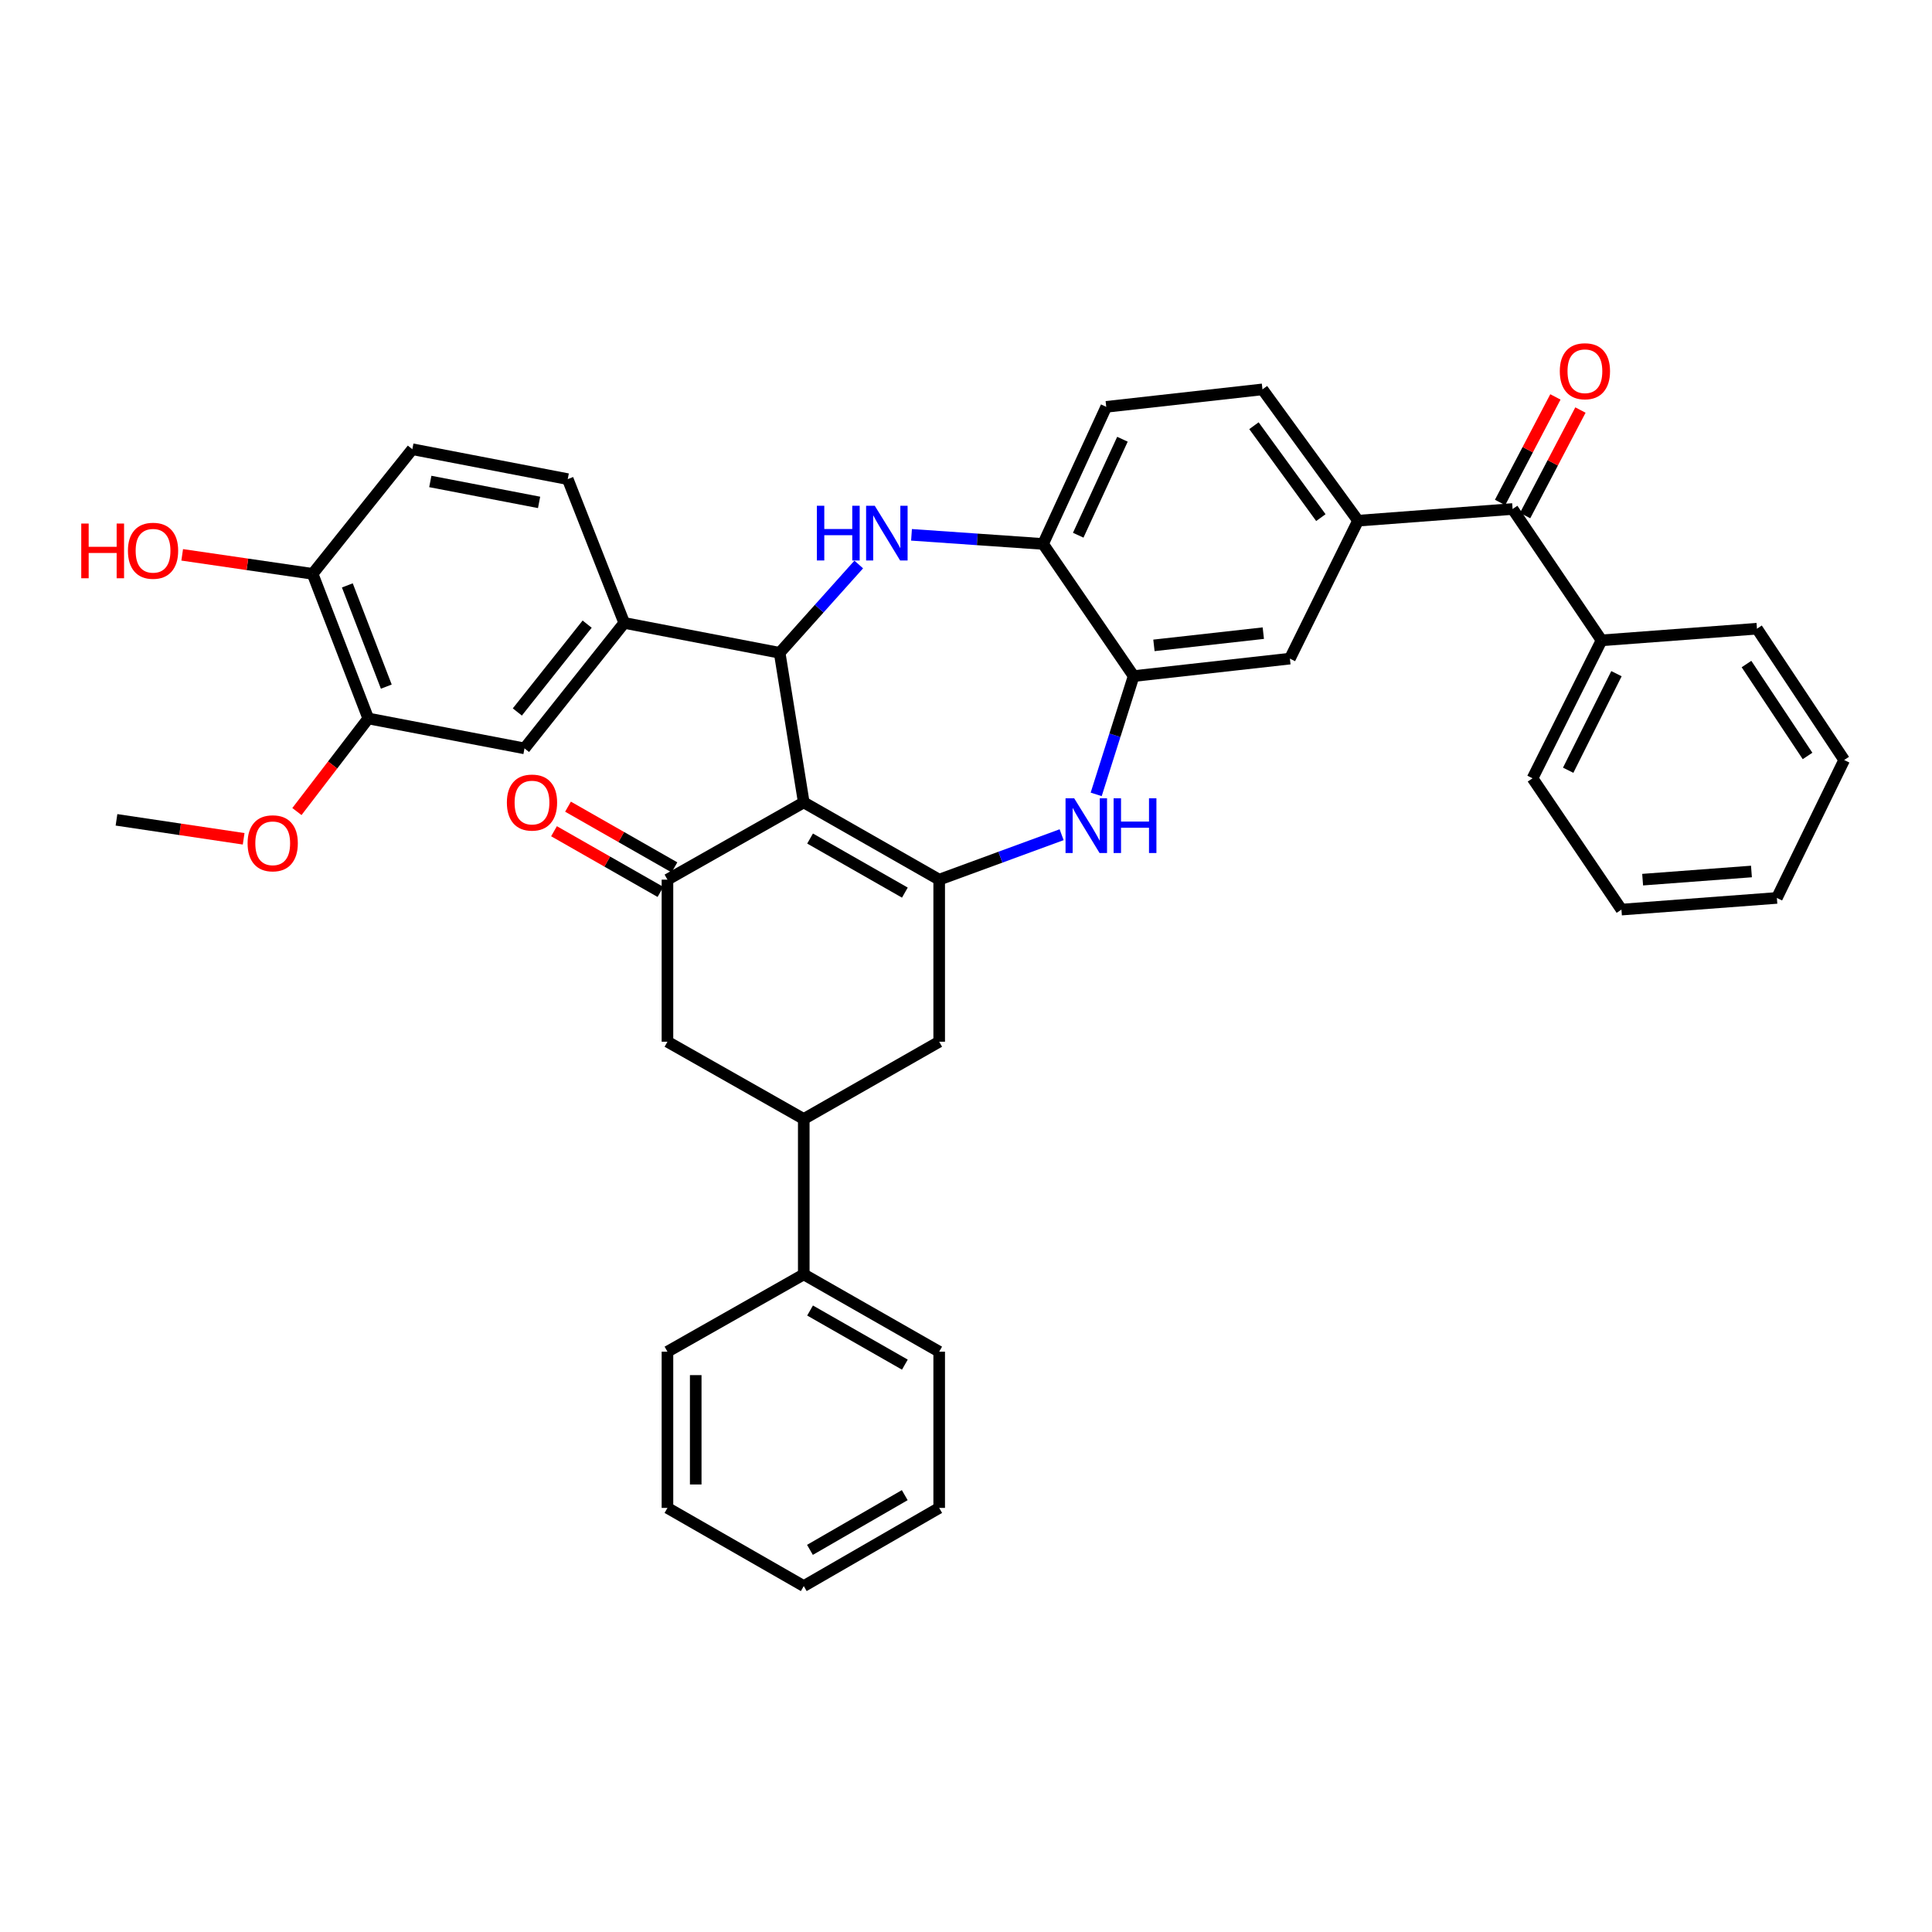 <?xml version='1.0' encoding='iso-8859-1'?>
<svg version='1.1' baseProfile='full'
              xmlns='http://www.w3.org/2000/svg'
                      xmlns:rdkit='http://www.rdkit.org/xml'
                      xmlns:xlink='http://www.w3.org/1999/xlink'
                  xml:space='preserve'
width='1000px' height='1000px' viewBox='0 0 1000 1000'>
<!-- END OF HEADER -->
<rect style='opacity:1.0;fill:#FFFFFF;stroke:none' width='1000' height='1000' x='0' y='0'> </rect>
<path class='bond-0' d='M 416.026,415.323 L 486.124,455.306' style='fill:none;fill-rule:evenodd;stroke:#000000;stroke-width:6px;stroke-linecap:butt;stroke-linejoin:miter;stroke-opacity:1' />
<path class='bond-0' d='M 419.292,434.029 L 468.36,462.017' style='fill:none;fill-rule:evenodd;stroke:#000000;stroke-width:6px;stroke-linecap:butt;stroke-linejoin:miter;stroke-opacity:1' />
<path class='bond-1' d='M 416.026,415.323 L 403.549,337.893' style='fill:none;fill-rule:evenodd;stroke:#000000;stroke-width:6px;stroke-linecap:butt;stroke-linejoin:miter;stroke-opacity:1' />
<path class='bond-3' d='M 416.026,415.323 L 345.473,455.306' style='fill:none;fill-rule:evenodd;stroke:#000000;stroke-width:6px;stroke-linecap:butt;stroke-linejoin:miter;stroke-opacity:1' />
<path class='bond-4' d='M 486.124,455.306 L 517.809,443.676' style='fill:none;fill-rule:evenodd;stroke:#000000;stroke-width:6px;stroke-linecap:butt;stroke-linejoin:miter;stroke-opacity:1' />
<path class='bond-4' d='M 517.809,443.676 L 549.493,432.047' style='fill:none;fill-rule:evenodd;stroke:#0000FF;stroke-width:6px;stroke-linecap:butt;stroke-linejoin:miter;stroke-opacity:1' />
<path class='bond-9' d='M 486.124,455.306 L 486.124,539.189' style='fill:none;fill-rule:evenodd;stroke:#000000;stroke-width:6px;stroke-linecap:butt;stroke-linejoin:miter;stroke-opacity:1' />
<path class='bond-2' d='M 403.549,337.893 L 424.019,315.036' style='fill:none;fill-rule:evenodd;stroke:#000000;stroke-width:6px;stroke-linecap:butt;stroke-linejoin:miter;stroke-opacity:1' />
<path class='bond-2' d='M 424.019,315.036 L 444.489,292.179' style='fill:none;fill-rule:evenodd;stroke:#0000FF;stroke-width:6px;stroke-linecap:butt;stroke-linejoin:miter;stroke-opacity:1' />
<path class='bond-6' d='M 403.549,337.893 L 323.104,322.417' style='fill:none;fill-rule:evenodd;stroke:#000000;stroke-width:6px;stroke-linecap:butt;stroke-linejoin:miter;stroke-opacity:1' />
<path class='bond-7' d='M 471.799,276.825 L 505.845,279.187' style='fill:none;fill-rule:evenodd;stroke:#0000FF;stroke-width:6px;stroke-linecap:butt;stroke-linejoin:miter;stroke-opacity:1' />
<path class='bond-7' d='M 505.845,279.187 L 539.892,281.548' style='fill:none;fill-rule:evenodd;stroke:#000000;stroke-width:6px;stroke-linecap:butt;stroke-linejoin:miter;stroke-opacity:1' />
<path class='bond-12' d='M 345.473,455.306 L 345.473,539.189' style='fill:none;fill-rule:evenodd;stroke:#000000;stroke-width:6px;stroke-linecap:butt;stroke-linejoin:miter;stroke-opacity:1' />
<path class='bond-16' d='M 349.097,448.951 L 321.549,433.241' style='fill:none;fill-rule:evenodd;stroke:#000000;stroke-width:6px;stroke-linecap:butt;stroke-linejoin:miter;stroke-opacity:1' />
<path class='bond-16' d='M 321.549,433.241 L 294.001,417.532' style='fill:none;fill-rule:evenodd;stroke:#FF0000;stroke-width:6px;stroke-linecap:butt;stroke-linejoin:miter;stroke-opacity:1' />
<path class='bond-16' d='M 341.849,461.66 L 314.301,445.951' style='fill:none;fill-rule:evenodd;stroke:#000000;stroke-width:6px;stroke-linecap:butt;stroke-linejoin:miter;stroke-opacity:1' />
<path class='bond-16' d='M 314.301,445.951 L 286.753,430.242' style='fill:none;fill-rule:evenodd;stroke:#FF0000;stroke-width:6px;stroke-linecap:butt;stroke-linejoin:miter;stroke-opacity:1' />
<path class='bond-5' d='M 567.386,411.171 L 577.077,380.555' style='fill:none;fill-rule:evenodd;stroke:#0000FF;stroke-width:6px;stroke-linecap:butt;stroke-linejoin:miter;stroke-opacity:1' />
<path class='bond-5' d='M 577.077,380.555 L 586.768,349.939' style='fill:none;fill-rule:evenodd;stroke:#000000;stroke-width:6px;stroke-linecap:butt;stroke-linejoin:miter;stroke-opacity:1' />
<path class='bond-13' d='M 586.768,349.939 L 667.643,340.901' style='fill:none;fill-rule:evenodd;stroke:#000000;stroke-width:6px;stroke-linecap:butt;stroke-linejoin:miter;stroke-opacity:1' />
<path class='bond-13' d='M 597.274,334.043 L 653.887,327.716' style='fill:none;fill-rule:evenodd;stroke:#000000;stroke-width:6px;stroke-linecap:butt;stroke-linejoin:miter;stroke-opacity:1' />
<path class='bond-39' d='M 586.768,349.939 L 539.892,281.548' style='fill:none;fill-rule:evenodd;stroke:#000000;stroke-width:6px;stroke-linecap:butt;stroke-linejoin:miter;stroke-opacity:1' />
<path class='bond-14' d='M 323.104,322.417 L 271.482,387.362' style='fill:none;fill-rule:evenodd;stroke:#000000;stroke-width:6px;stroke-linecap:butt;stroke-linejoin:miter;stroke-opacity:1' />
<path class='bond-14' d='M 303.907,323.055 L 267.772,368.516' style='fill:none;fill-rule:evenodd;stroke:#000000;stroke-width:6px;stroke-linecap:butt;stroke-linejoin:miter;stroke-opacity:1' />
<path class='bond-18' d='M 323.104,322.417 L 293.859,247.995' style='fill:none;fill-rule:evenodd;stroke:#000000;stroke-width:6px;stroke-linecap:butt;stroke-linejoin:miter;stroke-opacity:1' />
<path class='bond-21' d='M 539.892,281.548 L 572.592,210.581' style='fill:none;fill-rule:evenodd;stroke:#000000;stroke-width:6px;stroke-linecap:butt;stroke-linejoin:miter;stroke-opacity:1' />
<path class='bond-21' d='M 558.085,277.026 L 580.975,227.349' style='fill:none;fill-rule:evenodd;stroke:#000000;stroke-width:6px;stroke-linecap:butt;stroke-linejoin:miter;stroke-opacity:1' />
<path class='bond-8' d='M 702.928,269.502 L 667.643,340.901' style='fill:none;fill-rule:evenodd;stroke:#000000;stroke-width:6px;stroke-linecap:butt;stroke-linejoin:miter;stroke-opacity:1' />
<path class='bond-10' d='M 702.928,269.502 L 782.918,263.463' style='fill:none;fill-rule:evenodd;stroke:#000000;stroke-width:6px;stroke-linecap:butt;stroke-linejoin:miter;stroke-opacity:1' />
<path class='bond-41' d='M 702.928,269.502 L 653.452,201.542' style='fill:none;fill-rule:evenodd;stroke:#000000;stroke-width:6px;stroke-linecap:butt;stroke-linejoin:miter;stroke-opacity:1' />
<path class='bond-41' d='M 683.678,267.92 L 649.045,220.348' style='fill:none;fill-rule:evenodd;stroke:#000000;stroke-width:6px;stroke-linecap:butt;stroke-linejoin:miter;stroke-opacity:1' />
<path class='bond-38' d='M 486.124,539.189 L 416.026,579.188' style='fill:none;fill-rule:evenodd;stroke:#000000;stroke-width:6px;stroke-linecap:butt;stroke-linejoin:miter;stroke-opacity:1' />
<path class='bond-20' d='M 789.397,266.86 L 803.715,239.548' style='fill:none;fill-rule:evenodd;stroke:#000000;stroke-width:6px;stroke-linecap:butt;stroke-linejoin:miter;stroke-opacity:1' />
<path class='bond-20' d='M 803.715,239.548 L 818.033,212.237' style='fill:none;fill-rule:evenodd;stroke:#FF0000;stroke-width:6px;stroke-linecap:butt;stroke-linejoin:miter;stroke-opacity:1' />
<path class='bond-20' d='M 776.439,260.067 L 790.757,232.755' style='fill:none;fill-rule:evenodd;stroke:#000000;stroke-width:6px;stroke-linecap:butt;stroke-linejoin:miter;stroke-opacity:1' />
<path class='bond-20' d='M 790.757,232.755 L 805.075,205.444' style='fill:none;fill-rule:evenodd;stroke:#FF0000;stroke-width:6px;stroke-linecap:butt;stroke-linejoin:miter;stroke-opacity:1' />
<path class='bond-22' d='M 782.918,263.463 L 828.948,331.44' style='fill:none;fill-rule:evenodd;stroke:#000000;stroke-width:6px;stroke-linecap:butt;stroke-linejoin:miter;stroke-opacity:1' />
<path class='bond-11' d='M 416.026,579.188 L 345.473,539.189' style='fill:none;fill-rule:evenodd;stroke:#000000;stroke-width:6px;stroke-linecap:butt;stroke-linejoin:miter;stroke-opacity:1' />
<path class='bond-23' d='M 416.026,579.188 L 416.026,659.617' style='fill:none;fill-rule:evenodd;stroke:#000000;stroke-width:6px;stroke-linecap:butt;stroke-linejoin:miter;stroke-opacity:1' />
<path class='bond-15' d='M 271.482,387.362 L 190.614,371.877' style='fill:none;fill-rule:evenodd;stroke:#000000;stroke-width:6px;stroke-linecap:butt;stroke-linejoin:miter;stroke-opacity:1' />
<path class='bond-25' d='M 190.614,371.877 L 172.151,395.966' style='fill:none;fill-rule:evenodd;stroke:#000000;stroke-width:6px;stroke-linecap:butt;stroke-linejoin:miter;stroke-opacity:1' />
<path class='bond-25' d='M 172.151,395.966 L 153.687,420.055' style='fill:none;fill-rule:evenodd;stroke:#FF0000;stroke-width:6px;stroke-linecap:butt;stroke-linejoin:miter;stroke-opacity:1' />
<path class='bond-40' d='M 190.614,371.877 L 161.808,297.025' style='fill:none;fill-rule:evenodd;stroke:#000000;stroke-width:6px;stroke-linecap:butt;stroke-linejoin:miter;stroke-opacity:1' />
<path class='bond-40' d='M 199.948,355.395 L 179.783,302.998' style='fill:none;fill-rule:evenodd;stroke:#000000;stroke-width:6px;stroke-linecap:butt;stroke-linejoin:miter;stroke-opacity:1' />
<path class='bond-17' d='M 161.808,297.025 L 213.422,232.519' style='fill:none;fill-rule:evenodd;stroke:#000000;stroke-width:6px;stroke-linecap:butt;stroke-linejoin:miter;stroke-opacity:1' />
<path class='bond-26' d='M 161.808,297.025 L 128.055,292.105' style='fill:none;fill-rule:evenodd;stroke:#000000;stroke-width:6px;stroke-linecap:butt;stroke-linejoin:miter;stroke-opacity:1' />
<path class='bond-26' d='M 128.055,292.105 L 94.303,287.186' style='fill:none;fill-rule:evenodd;stroke:#FF0000;stroke-width:6px;stroke-linecap:butt;stroke-linejoin:miter;stroke-opacity:1' />
<path class='bond-24' d='M 293.859,247.995 L 213.422,232.519' style='fill:none;fill-rule:evenodd;stroke:#000000;stroke-width:6px;stroke-linecap:butt;stroke-linejoin:miter;stroke-opacity:1' />
<path class='bond-24' d='M 279.029,260.041 L 222.723,249.208' style='fill:none;fill-rule:evenodd;stroke:#000000;stroke-width:6px;stroke-linecap:butt;stroke-linejoin:miter;stroke-opacity:1' />
<path class='bond-19' d='M 653.452,201.542 L 572.592,210.581' style='fill:none;fill-rule:evenodd;stroke:#000000;stroke-width:6px;stroke-linecap:butt;stroke-linejoin:miter;stroke-opacity:1' />
<path class='bond-27' d='M 828.948,331.44 L 793.241,402.846' style='fill:none;fill-rule:evenodd;stroke:#000000;stroke-width:6px;stroke-linecap:butt;stroke-linejoin:miter;stroke-opacity:1' />
<path class='bond-27' d='M 836.678,348.694 L 811.683,398.679' style='fill:none;fill-rule:evenodd;stroke:#000000;stroke-width:6px;stroke-linecap:butt;stroke-linejoin:miter;stroke-opacity:1' />
<path class='bond-28' d='M 828.948,331.44 L 909.401,325.416' style='fill:none;fill-rule:evenodd;stroke:#000000;stroke-width:6px;stroke-linecap:butt;stroke-linejoin:miter;stroke-opacity:1' />
<path class='bond-29' d='M 416.026,659.617 L 486.124,699.632' style='fill:none;fill-rule:evenodd;stroke:#000000;stroke-width:6px;stroke-linecap:butt;stroke-linejoin:miter;stroke-opacity:1' />
<path class='bond-29' d='M 419.287,678.325 L 468.356,706.336' style='fill:none;fill-rule:evenodd;stroke:#000000;stroke-width:6px;stroke-linecap:butt;stroke-linejoin:miter;stroke-opacity:1' />
<path class='bond-30' d='M 416.026,659.617 L 345.473,699.632' style='fill:none;fill-rule:evenodd;stroke:#000000;stroke-width:6px;stroke-linecap:butt;stroke-linejoin:miter;stroke-opacity:1' />
<path class='bond-31' d='M 126.11,434.163 L 93.202,429.254' style='fill:none;fill-rule:evenodd;stroke:#FF0000;stroke-width:6px;stroke-linecap:butt;stroke-linejoin:miter;stroke-opacity:1' />
<path class='bond-31' d='M 93.202,429.254 L 60.294,424.345' style='fill:none;fill-rule:evenodd;stroke:#000000;stroke-width:6px;stroke-linecap:butt;stroke-linejoin:miter;stroke-opacity:1' />
<path class='bond-32' d='M 793.241,402.846 L 839.255,470.806' style='fill:none;fill-rule:evenodd;stroke:#000000;stroke-width:6px;stroke-linecap:butt;stroke-linejoin:miter;stroke-opacity:1' />
<path class='bond-35' d='M 909.401,325.416 L 954.545,393.385' style='fill:none;fill-rule:evenodd;stroke:#000000;stroke-width:6px;stroke-linecap:butt;stroke-linejoin:miter;stroke-opacity:1' />
<path class='bond-35' d='M 903.985,343.707 L 935.586,391.284' style='fill:none;fill-rule:evenodd;stroke:#000000;stroke-width:6px;stroke-linecap:butt;stroke-linejoin:miter;stroke-opacity:1' />
<path class='bond-34' d='M 486.124,699.632 L 486.124,780.492' style='fill:none;fill-rule:evenodd;stroke:#000000;stroke-width:6px;stroke-linecap:butt;stroke-linejoin:miter;stroke-opacity:1' />
<path class='bond-33' d='M 345.473,699.632 L 345.473,780.492' style='fill:none;fill-rule:evenodd;stroke:#000000;stroke-width:6px;stroke-linecap:butt;stroke-linejoin:miter;stroke-opacity:1' />
<path class='bond-33' d='M 360.104,711.761 L 360.104,768.363' style='fill:none;fill-rule:evenodd;stroke:#000000;stroke-width:6px;stroke-linecap:butt;stroke-linejoin:miter;stroke-opacity:1' />
<path class='bond-43' d='M 839.255,470.806 L 919.708,464.767' style='fill:none;fill-rule:evenodd;stroke:#000000;stroke-width:6px;stroke-linecap:butt;stroke-linejoin:miter;stroke-opacity:1' />
<path class='bond-43' d='M 850.227,455.31 L 906.545,451.083' style='fill:none;fill-rule:evenodd;stroke:#000000;stroke-width:6px;stroke-linecap:butt;stroke-linejoin:miter;stroke-opacity:1' />
<path class='bond-37' d='M 345.473,780.492 L 416.026,820.946' style='fill:none;fill-rule:evenodd;stroke:#000000;stroke-width:6px;stroke-linecap:butt;stroke-linejoin:miter;stroke-opacity:1' />
<path class='bond-42' d='M 486.124,780.492 L 416.026,820.946' style='fill:none;fill-rule:evenodd;stroke:#000000;stroke-width:6px;stroke-linecap:butt;stroke-linejoin:miter;stroke-opacity:1' />
<path class='bond-42' d='M 468.296,773.888 L 419.228,802.206' style='fill:none;fill-rule:evenodd;stroke:#000000;stroke-width:6px;stroke-linecap:butt;stroke-linejoin:miter;stroke-opacity:1' />
<path class='bond-36' d='M 954.545,393.385 L 919.708,464.767' style='fill:none;fill-rule:evenodd;stroke:#000000;stroke-width:6px;stroke-linecap:butt;stroke-linejoin:miter;stroke-opacity:1' />
<path  class='atom-3' d='M 422.812 261.78
L 426.652 261.78
L 426.652 273.82
L 441.132 273.82
L 441.132 261.78
L 444.972 261.78
L 444.972 290.1
L 441.132 290.1
L 441.132 277.02
L 426.652 277.02
L 426.652 290.1
L 422.812 290.1
L 422.812 261.78
' fill='#0000FF'/>
<path  class='atom-3' d='M 452.772 261.78
L 462.052 276.78
Q 462.972 278.26, 464.452 280.94
Q 465.932 283.62, 466.012 283.78
L 466.012 261.78
L 469.772 261.78
L 469.772 290.1
L 465.892 290.1
L 455.932 273.7
Q 454.772 271.78, 453.532 269.58
Q 452.332 267.38, 451.972 266.7
L 451.972 290.1
L 448.292 290.1
L 448.292 261.78
L 452.772 261.78
' fill='#0000FF'/>
<path  class='atom-5' d='M 556.001 413.201
L 565.281 428.201
Q 566.201 429.681, 567.681 432.361
Q 569.161 435.041, 569.241 435.201
L 569.241 413.201
L 573.001 413.201
L 573.001 441.521
L 569.121 441.521
L 559.161 425.121
Q 558.001 423.201, 556.761 421.001
Q 555.561 418.801, 555.201 418.121
L 555.201 441.521
L 551.521 441.521
L 551.521 413.201
L 556.001 413.201
' fill='#0000FF'/>
<path  class='atom-5' d='M 576.401 413.201
L 580.241 413.201
L 580.241 425.241
L 594.721 425.241
L 594.721 413.201
L 598.561 413.201
L 598.561 441.521
L 594.721 441.521
L 594.721 428.441
L 580.241 428.441
L 580.241 441.521
L 576.401 441.521
L 576.401 413.201
' fill='#0000FF'/>
<path  class='atom-17' d='M 262.359 415.403
Q 262.359 408.603, 265.719 404.803
Q 269.079 401.003, 275.359 401.003
Q 281.639 401.003, 284.999 404.803
Q 288.359 408.603, 288.359 415.403
Q 288.359 422.283, 284.959 426.203
Q 281.559 430.083, 275.359 430.083
Q 269.119 430.083, 265.719 426.203
Q 262.359 422.323, 262.359 415.403
M 275.359 426.883
Q 279.679 426.883, 281.999 424.003
Q 284.359 421.083, 284.359 415.403
Q 284.359 409.843, 281.999 407.043
Q 279.679 404.203, 275.359 404.203
Q 271.039 404.203, 268.679 407.003
Q 266.359 409.803, 266.359 415.403
Q 266.359 421.123, 268.679 424.003
Q 271.039 426.883, 275.359 426.883
' fill='#FF0000'/>
<path  class='atom-21' d='M 807.348 192.145
Q 807.348 185.345, 810.708 181.545
Q 814.068 177.745, 820.348 177.745
Q 826.628 177.745, 829.988 181.545
Q 833.348 185.345, 833.348 192.145
Q 833.348 199.025, 829.948 202.945
Q 826.548 206.825, 820.348 206.825
Q 814.108 206.825, 810.708 202.945
Q 807.348 199.065, 807.348 192.145
M 820.348 203.625
Q 824.668 203.625, 826.988 200.745
Q 829.348 197.825, 829.348 192.145
Q 829.348 186.585, 826.988 183.785
Q 824.668 180.945, 820.348 180.945
Q 816.028 180.945, 813.668 183.745
Q 811.348 186.545, 811.348 192.145
Q 811.348 197.865, 813.668 200.745
Q 816.028 203.625, 820.348 203.625
' fill='#FF0000'/>
<path  class='atom-26' d='M 128.154 436.487
Q 128.154 429.687, 131.514 425.887
Q 134.874 422.087, 141.154 422.087
Q 147.434 422.087, 150.794 425.887
Q 154.154 429.687, 154.154 436.487
Q 154.154 443.367, 150.754 447.287
Q 147.354 451.167, 141.154 451.167
Q 134.914 451.167, 131.514 447.287
Q 128.154 443.407, 128.154 436.487
M 141.154 447.967
Q 145.474 447.967, 147.794 445.087
Q 150.154 442.167, 150.154 436.487
Q 150.154 430.927, 147.794 428.127
Q 145.474 425.287, 141.154 425.287
Q 136.834 425.287, 134.474 428.087
Q 132.154 430.887, 132.154 436.487
Q 132.154 442.207, 134.474 445.087
Q 136.834 447.967, 141.154 447.967
' fill='#FF0000'/>
<path  class='atom-27' d='M 42.057 270.987
L 45.897 270.987
L 45.897 283.027
L 60.377 283.027
L 60.377 270.987
L 64.217 270.987
L 64.217 299.307
L 60.377 299.307
L 60.377 286.227
L 45.897 286.227
L 45.897 299.307
L 42.057 299.307
L 42.057 270.987
' fill='#FF0000'/>
<path  class='atom-27' d='M 66.217 285.067
Q 66.217 278.267, 69.577 274.467
Q 72.937 270.667, 79.217 270.667
Q 85.497 270.667, 88.857 274.467
Q 92.217 278.267, 92.217 285.067
Q 92.217 291.947, 88.817 295.867
Q 85.417 299.747, 79.217 299.747
Q 72.977 299.747, 69.577 295.867
Q 66.217 291.987, 66.217 285.067
M 79.217 296.547
Q 83.537 296.547, 85.857 293.667
Q 88.217 290.747, 88.217 285.067
Q 88.217 279.507, 85.857 276.707
Q 83.537 273.867, 79.217 273.867
Q 74.897 273.867, 72.537 276.667
Q 70.217 279.467, 70.217 285.067
Q 70.217 290.787, 72.537 293.667
Q 74.897 296.547, 79.217 296.547
' fill='#FF0000'/>
</svg>
